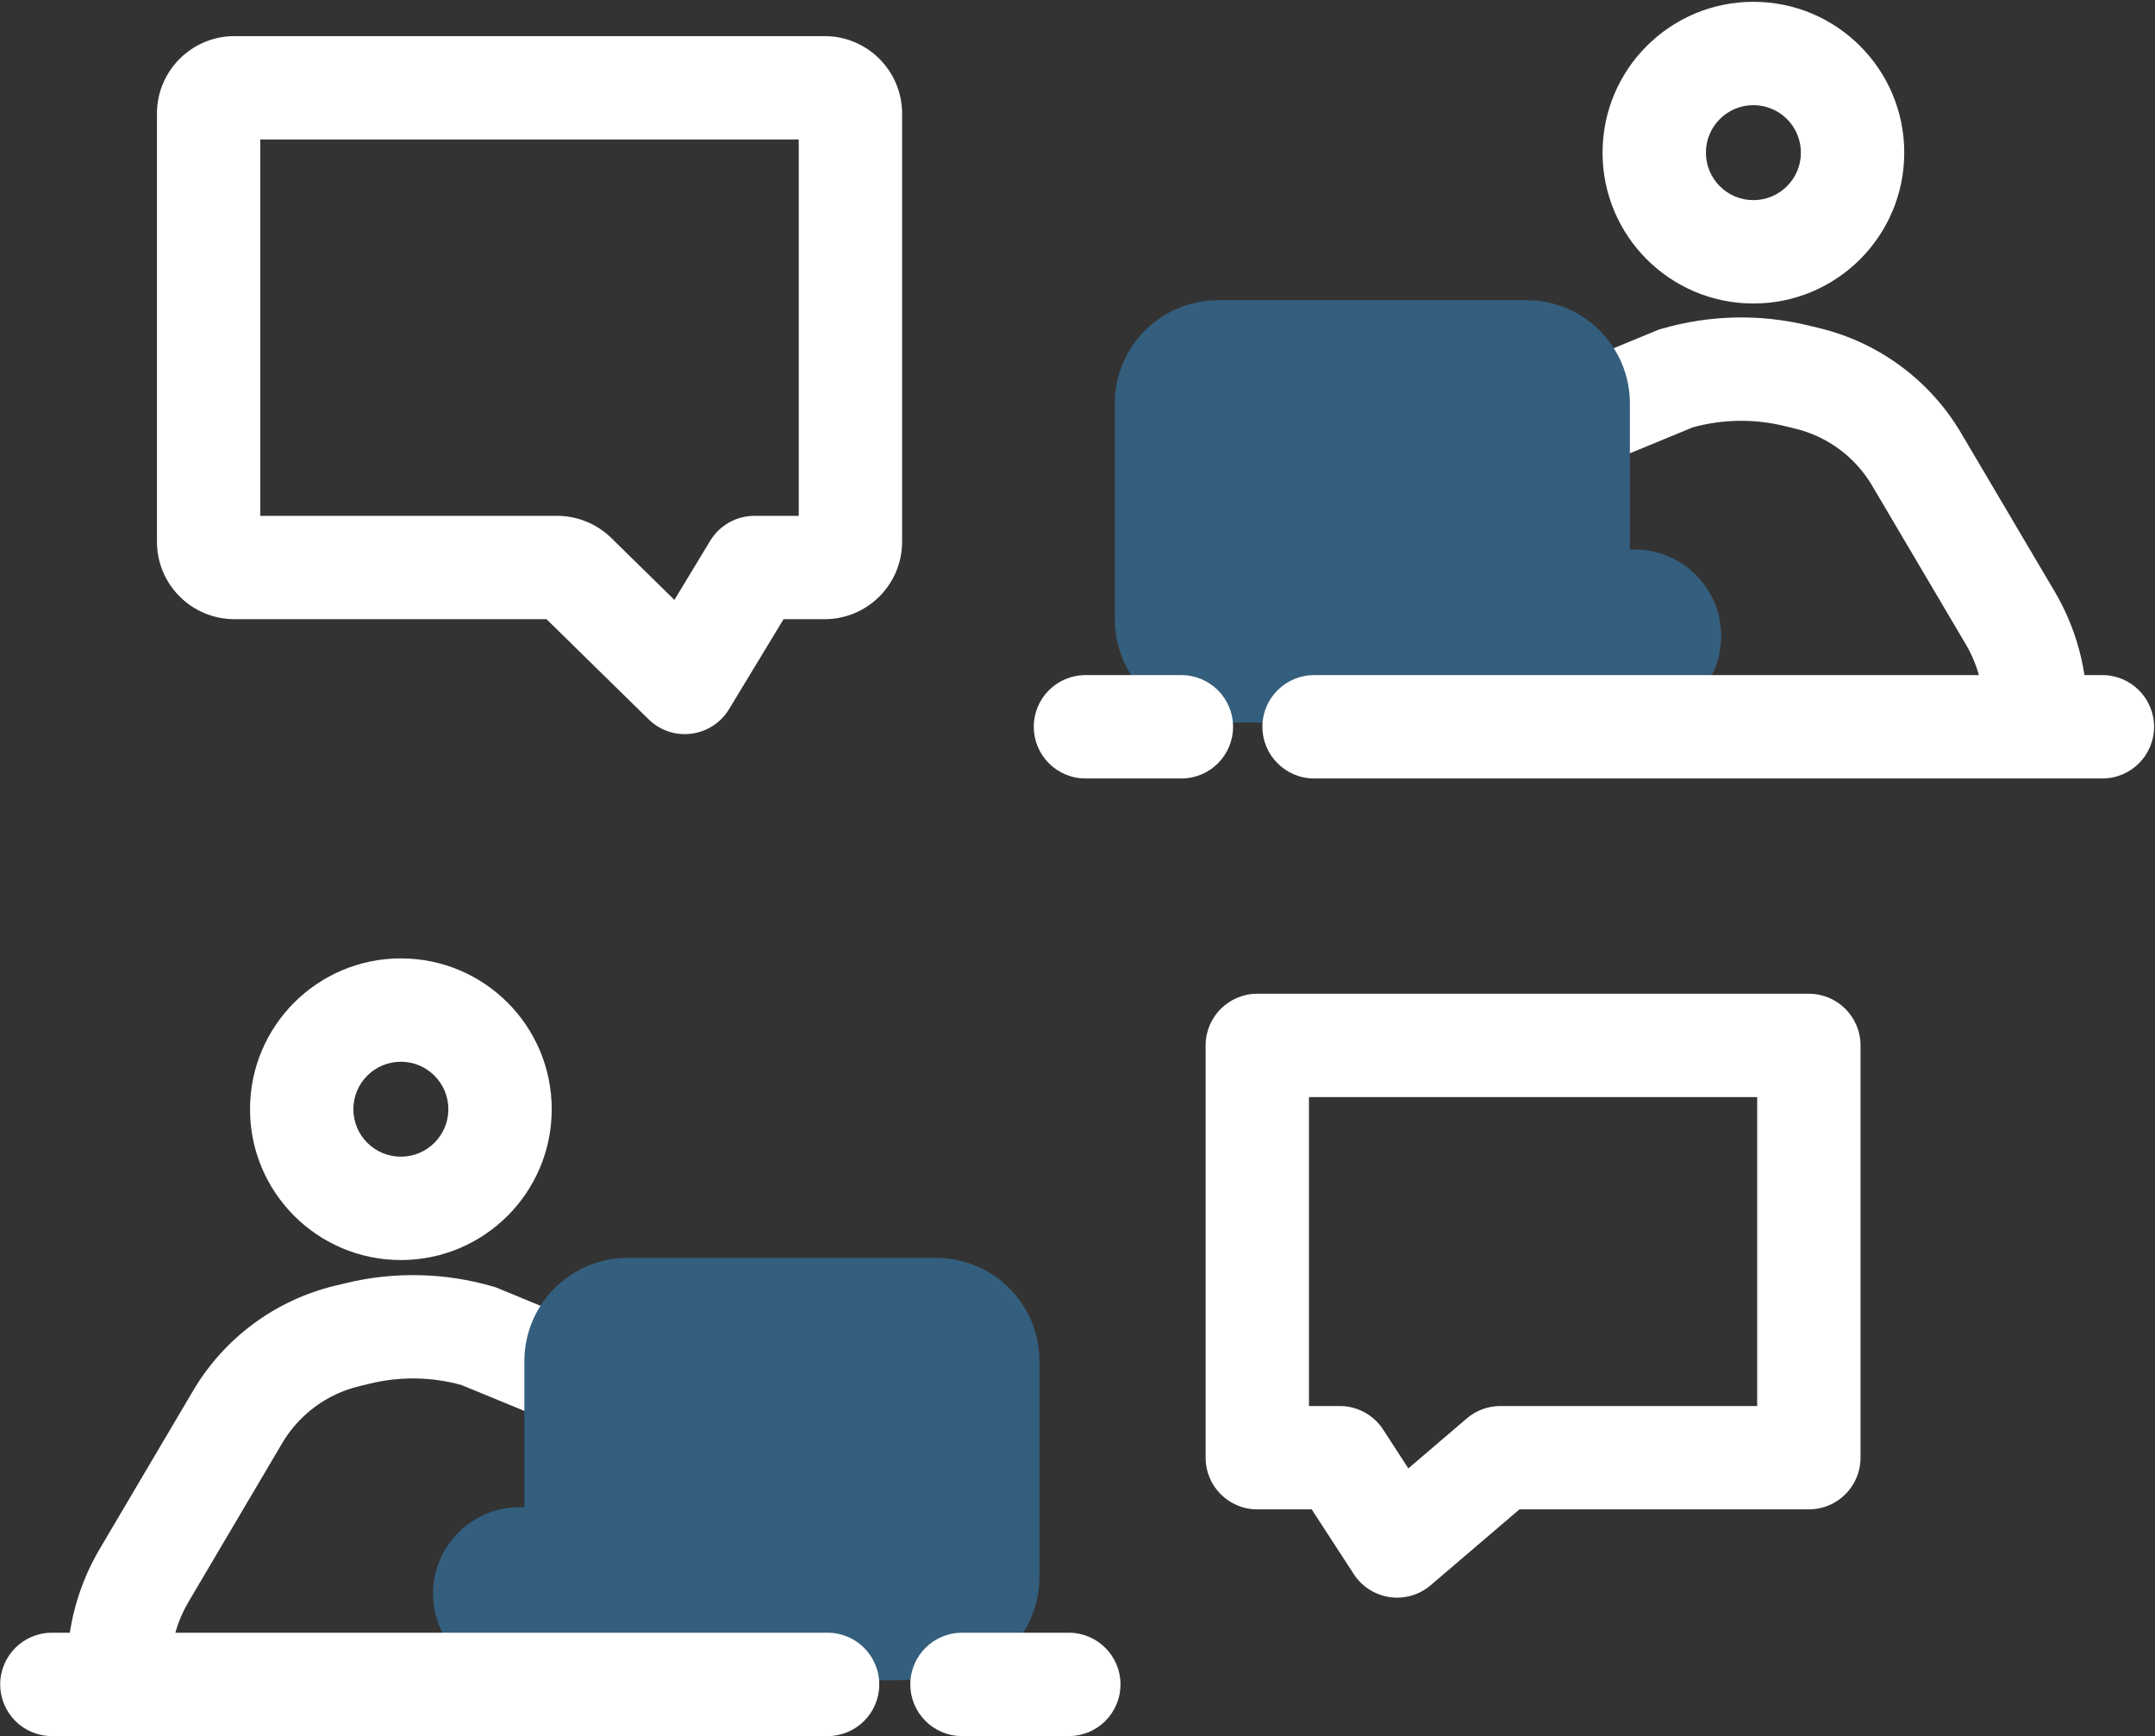 <?xml version="1.0" encoding="UTF-8" standalone="no"?><svg xmlns="http://www.w3.org/2000/svg" xmlns:xlink="http://www.w3.org/1999/xlink" fill="none" height="33.6" preserveAspectRatio="xMidYMid meet" style="fill: none" version="1" viewBox="0.1 0.3 41.7 33.6" width="41.7" zoomAndPan="magnify"><rect x="0.1" y="0.3" width="41.7" height="33.6" fill="#333333" stroke="none"/><g clip-path="url(#a)"><g id="change1_1"><path clip-rule="evenodd" d="M32.251 6.663C33.178 6.393 34.159 6.371 35.097 6.599L35.311 6.651C36.46 6.93 37.447 7.662 38.048 8.68L39.858 11.746C40.27 12.444 40.487 13.239 40.487 14.048H38.487C38.487 13.596 38.366 13.152 38.136 12.763L36.326 9.697C36 9.144 35.463 8.746 34.839 8.595L34.625 8.543C34.043 8.401 33.435 8.411 32.858 8.569L31.098 9.295L30.336 7.446L32.199 6.678L32.251 6.663Z" fill="#ffffff" fill-rule="evenodd"/></g><g id="change2_1"><path d="M22.672 12.282V8.109C22.672 7.557 23.12 7.109 23.672 7.109H29.639C30.191 7.109 30.639 7.557 30.639 8.109V12.282C30.639 12.834 30.191 13.282 29.639 13.282H23.672C23.12 13.282 22.672 12.834 22.672 12.282Z" fill="#345e7d"/></g><g id="change2_2"><path clip-rule="evenodd" d="M21.672 8.109C21.672 7.005 22.567 6.109 23.672 6.109H29.639C30.743 6.109 31.639 7.005 31.639 8.109V12.282C31.639 13.387 30.743 14.282 29.639 14.282H23.672C22.567 14.282 21.672 13.387 21.672 12.282V8.109ZM29.639 8.109H23.672V12.282H29.639L29.639 8.109Z" fill="#345e7d" fill-rule="evenodd"/></g><g id="change2_3"><path d="M31.732 11.935H31.543C31.067 11.935 30.68 12.321 30.68 12.797V13.282H31.732C32.104 13.282 32.406 12.98 32.406 12.608C32.406 12.236 32.104 11.935 31.732 11.935Z" fill="#345e7d"/></g><g id="change2_4"><path clip-rule="evenodd" d="M29.753 12.282C29.976 11.504 30.693 10.935 31.543 10.935H31.732C32.656 10.935 33.406 11.684 33.406 12.608C33.406 13.533 32.656 14.282 31.732 14.282H24.439V12.282H29.753Z" fill="#345e7d" fill-rule="evenodd"/></g><g id="change1_2"><path clip-rule="evenodd" d="M20.104 14.364C20.104 13.812 20.552 13.364 21.104 13.364H22.96C23.513 13.364 23.96 13.812 23.96 14.364C23.96 14.916 23.513 15.364 22.96 15.364H21.104C20.552 15.364 20.104 14.916 20.104 14.364ZM24.528 14.364C24.528 13.812 24.976 13.364 25.528 13.364H40.782C41.334 13.364 41.782 13.812 41.782 14.364C41.782 14.916 41.334 15.364 40.782 15.364H25.528C24.976 15.364 24.528 14.916 24.528 14.364Z" fill="#ffffff" fill-rule="evenodd"/></g><g id="change1_3"><path clip-rule="evenodd" d="M34.029 2.335C33.521 2.335 33.11 2.746 33.11 3.254C33.11 3.761 33.521 4.173 34.029 4.173C34.536 4.173 34.948 3.761 34.948 3.254C34.948 2.746 34.536 2.335 34.029 2.335ZM31.11 3.254C31.11 1.642 32.417 0.335 34.029 0.335C35.641 0.335 36.948 1.642 36.948 3.254C36.948 4.866 35.641 6.173 34.029 6.173C32.417 6.173 31.11 4.866 31.11 3.254Z" fill="#ffffff" fill-rule="evenodd"/></g><g id="change1_4"><path clip-rule="evenodd" d="M9.635 25.194C8.708 24.925 7.726 24.903 6.789 25.131L6.574 25.182C5.426 25.461 4.438 26.193 3.837 27.211L2.027 30.277C1.616 30.975 1.399 31.77 1.399 32.58H3.399C3.399 32.127 3.52 31.684 3.75 31.294L5.56 28.228C5.886 27.675 6.422 27.277 7.046 27.126L7.26 27.074C7.842 26.933 8.451 26.942 9.028 27.101L10.788 27.826L11.55 25.977L9.687 25.209L9.635 25.194Z" fill="#ffffff" fill-rule="evenodd"/></g><g id="change2_5"><path d="M19.214 30.813V26.641C19.214 26.088 18.766 25.641 18.214 25.641H12.247C11.695 25.641 11.247 26.088 11.247 26.641V30.813C11.247 31.366 11.695 31.813 12.247 31.813H18.214C18.766 31.813 19.214 31.366 19.214 30.813Z" fill="#345e7d"/></g><g id="change2_6"><path clip-rule="evenodd" d="M20.214 26.641C20.214 25.536 19.318 24.641 18.214 24.641H12.247C11.143 24.641 10.247 25.536 10.247 26.641V30.813C10.247 31.918 11.143 32.813 12.247 32.813H18.214C19.318 32.813 20.214 31.918 20.214 30.813V26.641ZM12.247 26.641H18.214V30.813H12.247L12.247 26.641Z" fill="#345e7d" fill-rule="evenodd"/></g><g id="change2_7"><path d="M10.154 30.466H10.343C10.819 30.466 11.205 30.852 11.205 31.329V31.813H10.154C9.782 31.813 9.48 31.512 9.48 31.14C9.48 30.768 9.782 30.466 10.154 30.466Z" fill="#345e7d"/></g><g id="change2_8"><path clip-rule="evenodd" d="M12.133 30.813C11.909 30.035 11.193 29.466 10.343 29.466H10.154C9.229 29.466 8.48 30.215 8.48 31.14C8.48 32.064 9.229 32.813 10.154 32.813H17.447V30.813H12.133Z" fill="#345e7d" fill-rule="evenodd"/></g><g id="change1_5"><path clip-rule="evenodd" d="M21.782 32.895C21.782 32.343 21.334 31.895 20.782 31.895H18.715C18.163 31.895 17.715 32.343 17.715 32.895C17.715 33.448 18.163 33.895 18.715 33.895H20.782C21.334 33.895 21.782 33.448 21.782 32.895ZM17.114 32.895C17.114 32.343 16.666 31.895 16.114 31.895H1.104C0.551 31.895 0.104 32.343 0.104 32.895C0.104 33.448 0.551 33.895 1.104 33.895H16.114C16.666 33.895 17.114 33.448 17.114 32.895Z" fill="#ffffff" fill-rule="evenodd"/></g><g id="change1_6"><path clip-rule="evenodd" d="M7.857 20.846C8.364 20.846 8.776 21.257 8.776 21.765C8.776 22.272 8.364 22.683 7.857 22.683C7.349 22.683 6.938 22.272 6.938 21.765C6.938 21.257 7.349 20.846 7.857 20.846ZM10.776 21.765C10.776 20.152 9.469 18.846 7.857 18.846C6.245 18.846 4.938 20.152 4.938 21.765C4.938 23.377 6.245 24.683 7.857 24.683C9.469 24.683 10.776 23.377 10.776 21.765Z" fill="#ffffff" fill-rule="evenodd"/></g><g id="change1_7"><path clip-rule="evenodd" d="M23.429 20.53C23.429 19.978 23.877 19.53 24.429 19.53H35.102C35.654 19.53 36.102 19.978 36.102 20.53V28.508C36.102 29.061 35.654 29.508 35.102 29.508H29.502L27.784 30.976C27.566 31.163 27.276 31.247 26.991 31.206C26.706 31.164 26.453 31.002 26.296 30.761L25.482 29.508H24.429C23.877 29.508 23.429 29.061 23.429 28.508V20.53ZM25.429 21.53V27.508H26.025C26.364 27.508 26.679 27.68 26.864 27.963L27.352 28.715L28.483 27.748C28.664 27.593 28.894 27.508 29.133 27.508H34.102V21.53H25.429Z" fill="#ffffff" fill-rule="evenodd"/></g><g id="change1_8"><path clip-rule="evenodd" d="M17.556 2.499C17.556 1.67 16.884 0.999 16.056 0.999H4.637C3.809 0.999 3.137 1.67 3.137 2.499V10.782C3.137 11.611 3.809 12.282 4.637 12.282H10.675L12.651 14.22C12.869 14.434 13.173 14.537 13.476 14.498C13.779 14.46 14.048 14.286 14.207 14.024L15.262 12.282H16.056C16.884 12.282 17.556 11.611 17.556 10.782V2.499ZM15.556 2.999V10.282H14.699C14.349 10.282 14.025 10.465 13.843 10.764L13.15 11.909L11.929 10.711C11.649 10.436 11.271 10.282 10.879 10.282H5.137V2.999H15.556Z" fill="#ffffff" fill-rule="evenodd"/></g></g><defs><clipPath id="a"><path d="M0 0H42V34H0z" fill="#ffffff"/></clipPath></defs></svg>